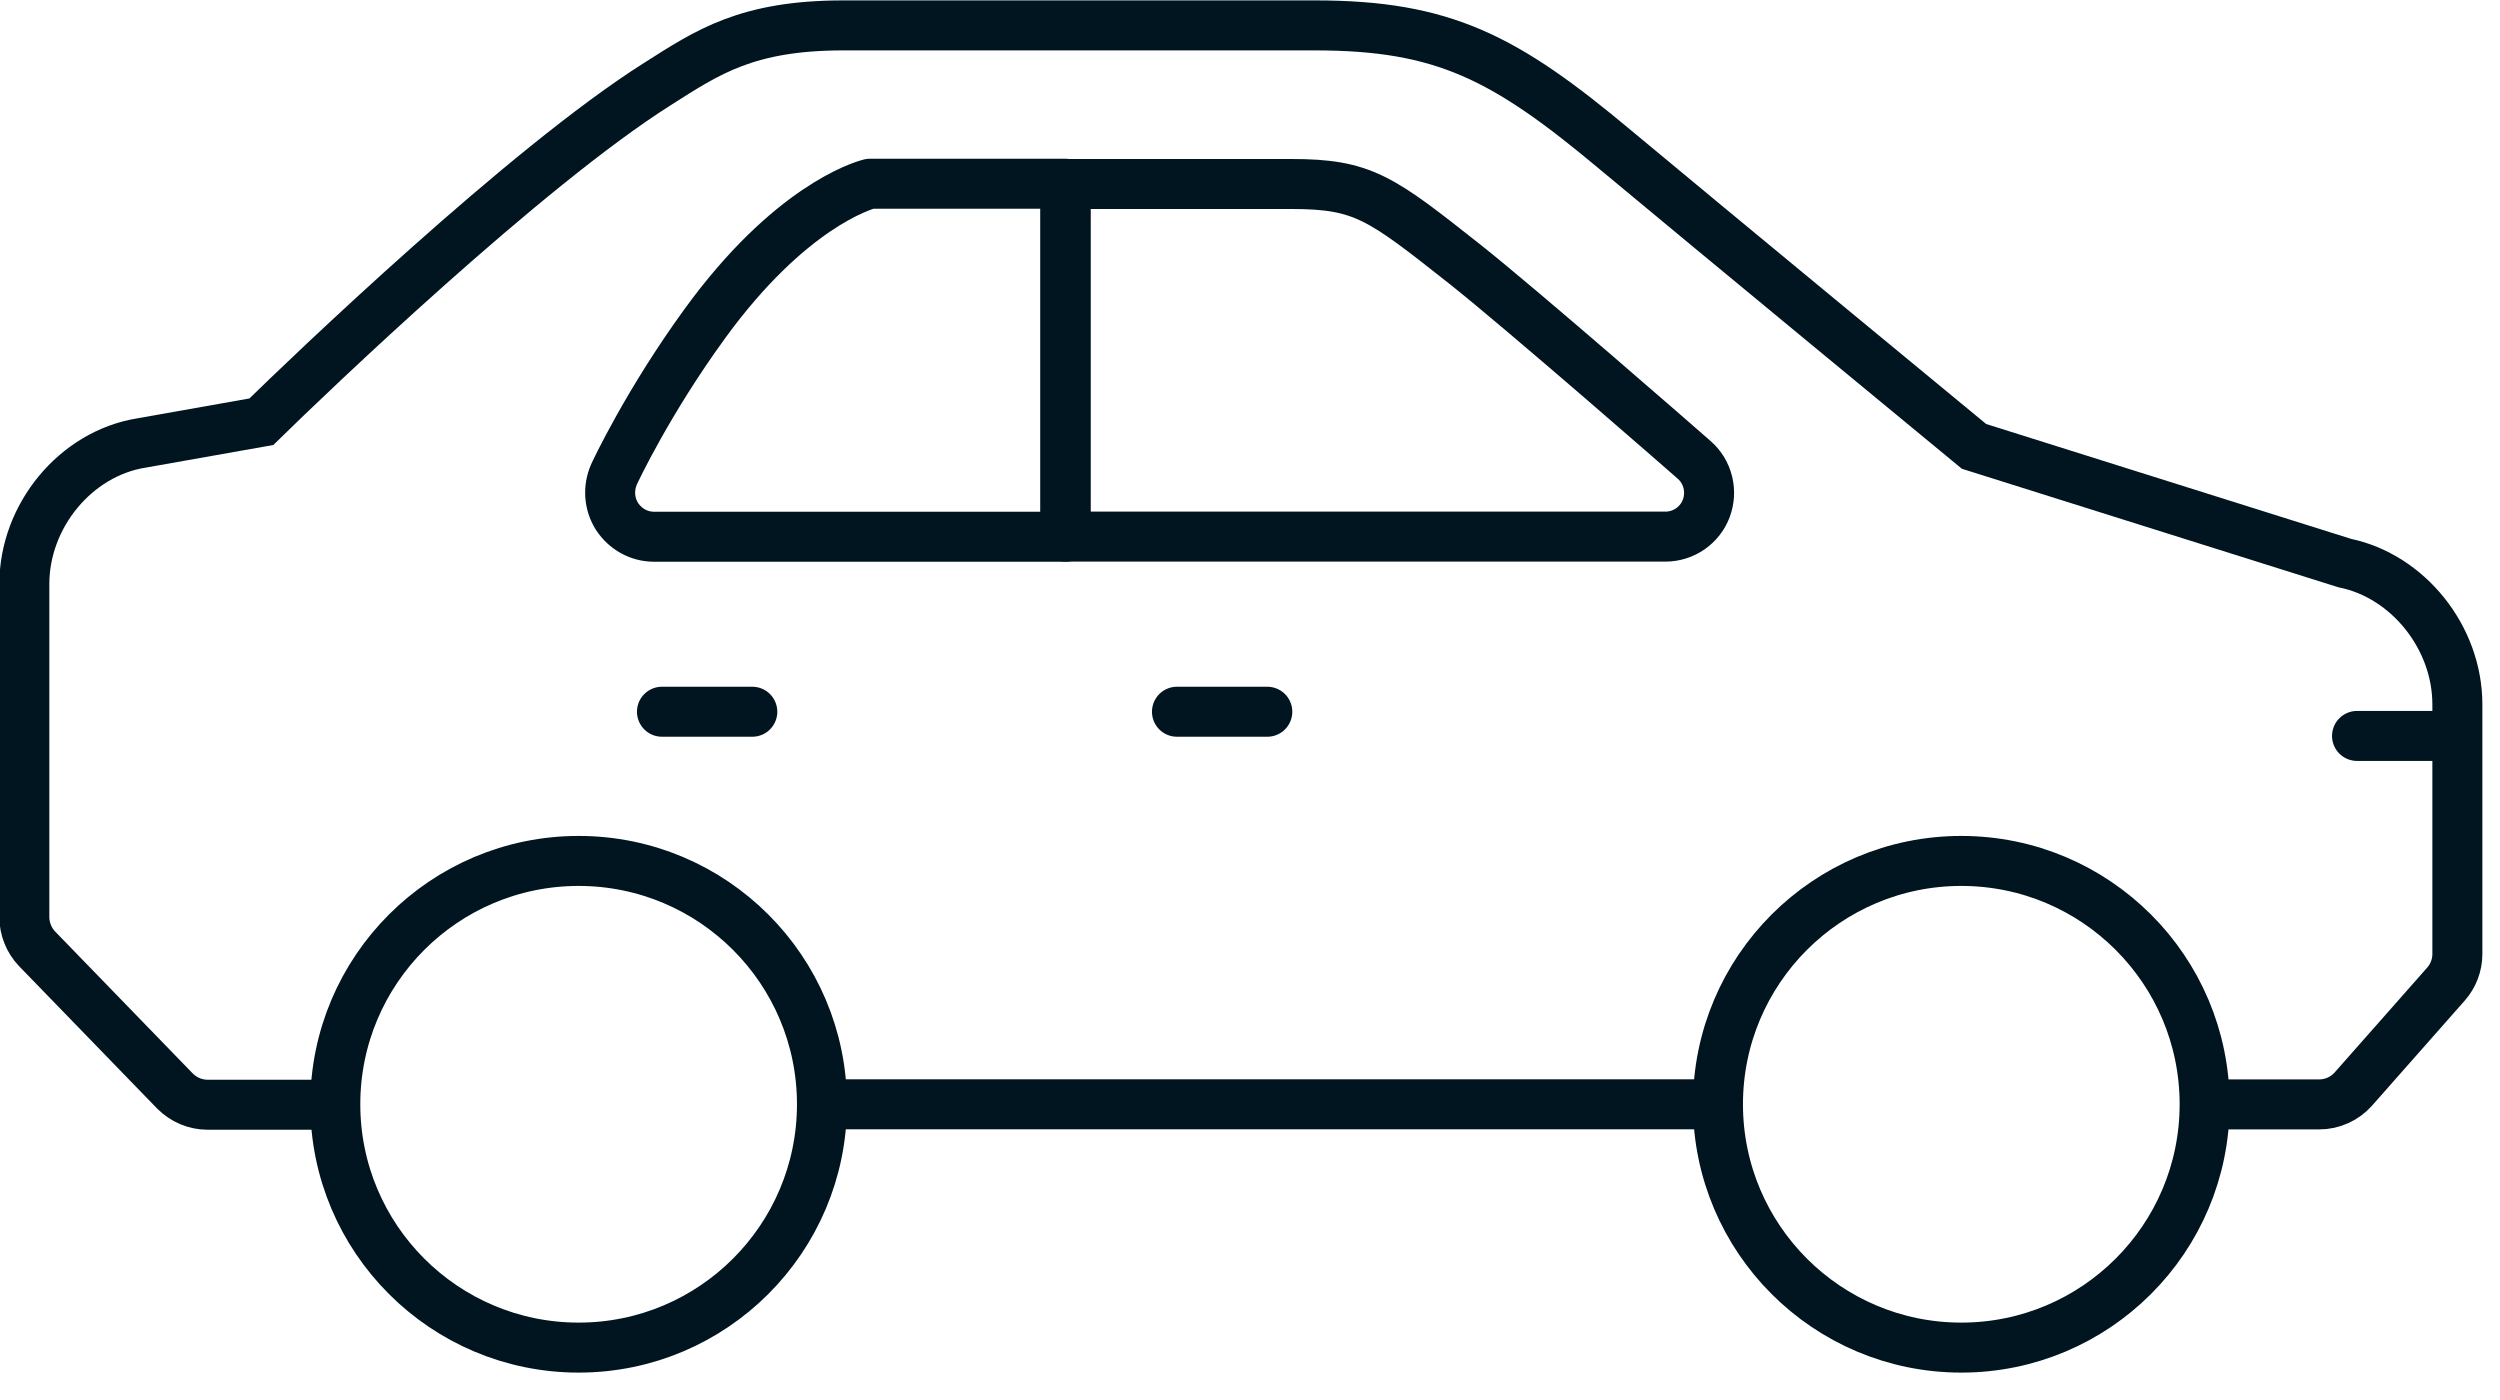 <svg width="75" height="42" viewBox="0 0 75 42" fill="none" xmlns="http://www.w3.org/2000/svg">
<g id="Icons" clip-path="url(#clip0_12806_604)">
<path id="Vector" d="M51.189 15.249C50.999 15.759 50.509 16.099 49.959 16.099H31.969V5.52H38.739C40.899 5.52 41.419 5.93 43.939 7.92C45.669 9.29 50.639 13.63 50.829 13.8C51.239 14.159 51.379 14.739 51.189 15.249Z" stroke="#011520" stroke-width="1.5" stroke-linejoin="round"/>
<path id="Vector_2" d="M24.659 33.128C24.659 37.158 21.389 40.428 17.359 40.428C13.329 40.428 10.059 37.158 10.059 33.128C10.059 29.098 13.329 25.828 17.359 25.828C21.389 25.828 24.659 29.098 24.659 33.128Z" stroke="#011520" stroke-width="1.5" stroke-miterlimit="10"/>
<path id="Vector_3" d="M66.139 33.128C66.139 37.158 62.869 40.428 58.839 40.428C54.809 40.428 51.539 37.158 51.539 33.128C51.539 29.098 54.809 25.828 58.839 25.828C62.869 25.828 66.139 29.098 66.139 33.128Z" stroke="#011520" stroke-width="1.5" stroke-miterlimit="10"/>
<path id="Vector_4" d="M35.309 21.352H38.019" stroke="#011520" stroke-width="1.5" stroke-linecap="round" stroke-linejoin="round"/>
<path id="Vector_5" d="M19.859 21.352H22.569" stroke="#011520" stroke-width="1.5" stroke-linecap="round" stroke-linejoin="round"/>
<path id="Vector_6" d="M70.711 22.078H73.571" stroke="#011520" stroke-width="1.5" stroke-linecap="round" stroke-linejoin="round"/>
<path id="Vector_7" d="M24.66 33.129H51.53" stroke="#011520" stroke-width="1.5" stroke-miterlimit="10"/>
<path id="Vector_8" d="M66.141 33.132H69.581C69.971 33.132 70.341 32.962 70.6 32.672L73.38 29.522C73.6 29.272 73.721 28.952 73.721 28.622V21.132C73.721 19.122 72.24 17.282 70.341 16.892L59.221 13.392C59.221 13.392 51.071 6.672 48.471 4.502C45.151 1.722 43.31 0.762 39.45 0.762H25.3C22.41 0.762 21.23 1.562 19.721 2.522C15.78 5.012 9.3 11.222 7.84 12.652L4.23 13.292C2.27 13.612 0.73 15.472 0.73 17.522V27.512C0.73 27.862 0.87 28.212 1.11 28.462L5.25 32.732C5.51 32.992 5.86 33.142 6.23 33.142H10.021" stroke="#011520" stroke-width="1.5" stroke-miterlimit="10"/>
<path id="Vector_9" d="M31.97 16.102H19.62C19.17 16.102 18.76 15.872 18.51 15.492C18.27 15.112 18.24 14.642 18.42 14.232C18.46 14.142 19.44 12.052 21.15 9.702C23.68 6.222 25.86 5.572 26.1 5.512H31.96V16.092L31.97 16.102Z" stroke="#011520" stroke-width="1.5" stroke-linejoin="round"/>
</g>
<defs>
<clipPath id="clip0_12806_604">
<rect width="74.48" height="41.18" fill="white"/>
</clipPath>
</defs>
</svg>
